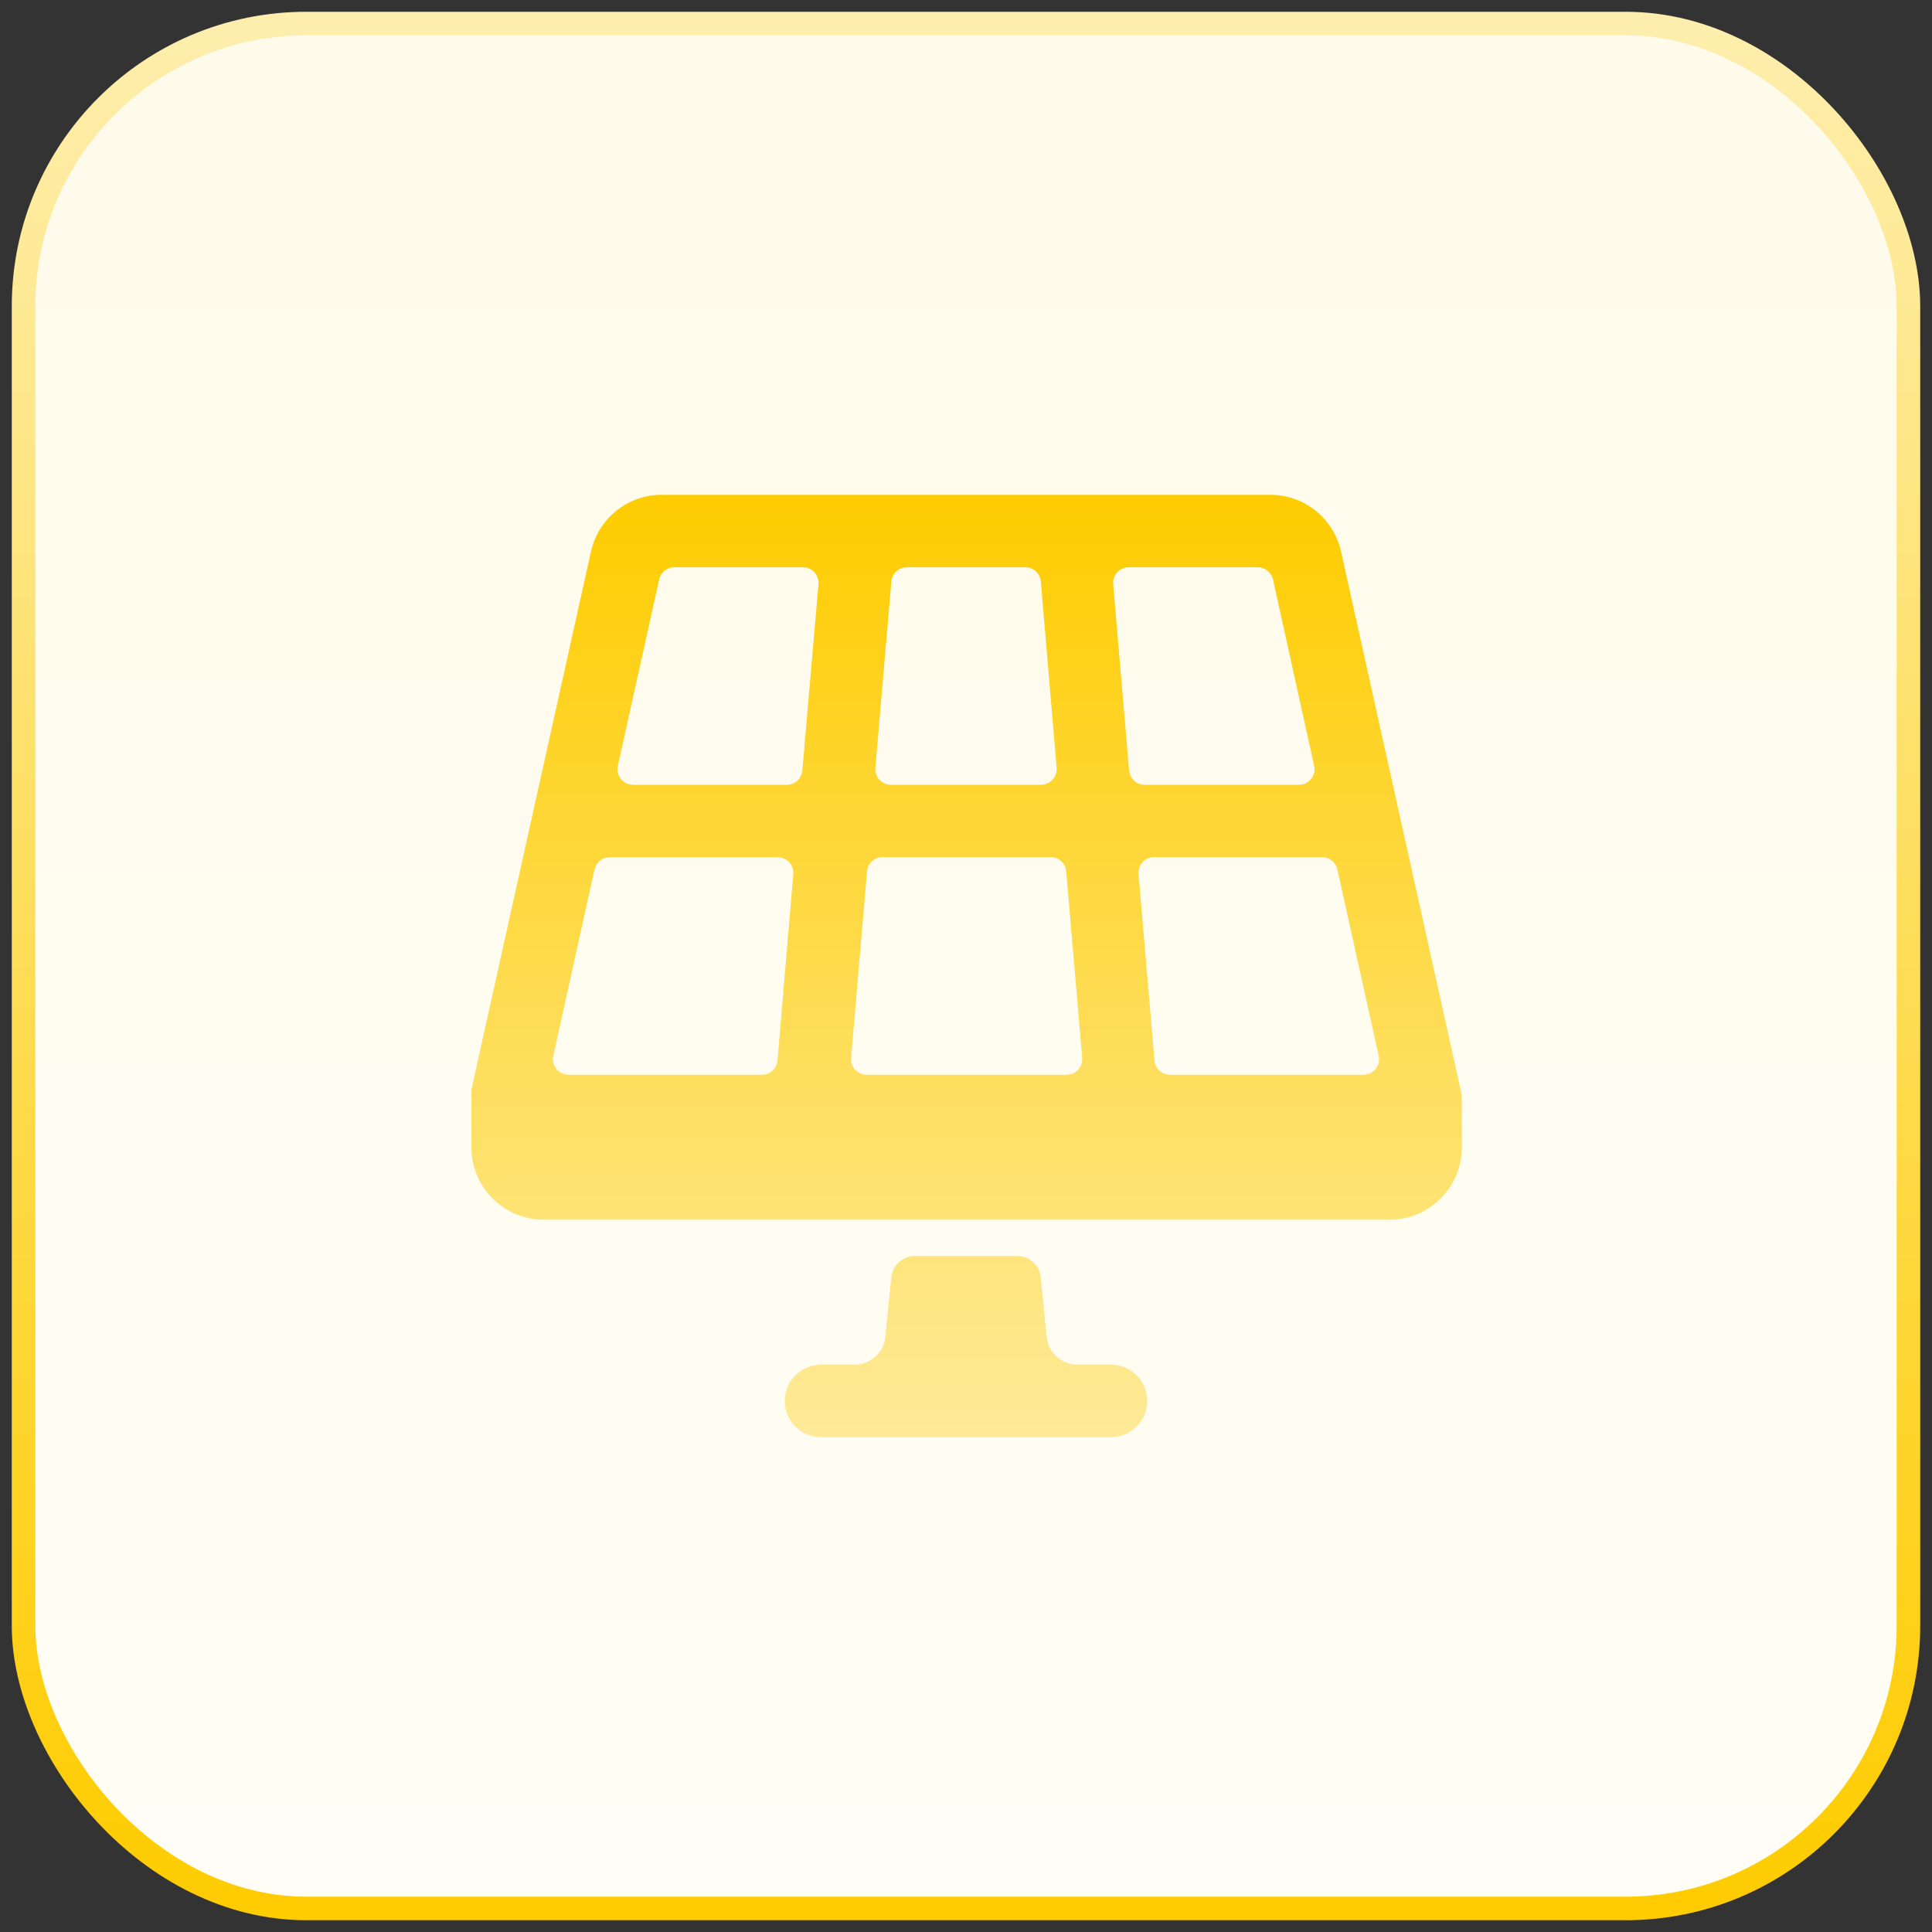 <?xml version="1.0" encoding="UTF-8"?> <svg xmlns="http://www.w3.org/2000/svg" xmlns:xlink="http://www.w3.org/1999/xlink" width="82px" height="82px" viewBox="0 0 82 82" version="1.1"><rect x="0" y="0" width="82" height="82" fill="#333333" stroke="none"/><title>icons/features/sprawdzona-technologia-bg</title><defs><linearGradient x1="50%" y1="0%" x2="50%" y2="100%" id="linearGradient-1"><stop stop-color="#FFFBEB" offset="0%"></stop><stop stop-color="#FFFDF5" offset="100%"></stop></linearGradient><linearGradient x1="50%" y1="0%" x2="50%" y2="100%" id="linearGradient-2"><stop stop-color="#FEEEAD" offset="0%"></stop><stop stop-color="#FECC00" offset="100%"></stop></linearGradient><linearGradient x1="50%" y1="0%" x2="50%" y2="100%" id="linearGradient-3"><stop stop-color="#FECC00" offset="0%"></stop><stop stop-color="#FEEA98" offset="100%"></stop></linearGradient></defs><g id="Project" stroke="none" stroke-width="1" fill="none" fill-rule="evenodd"><g id="1-Home" transform="translate(-975, -1295)"><g id="section-01-features" transform="translate(304, 1040)"><g id="cards" transform="translate(0, 256)"><g id="icons/features/sprawdzona-technologia-bg" transform="translate(672, 0)"><rect id="container" stroke="url(#linearGradient-2)" fill="url(#linearGradient-1)" stroke-linecap="square" x="0" y="0" width="80" height="80" rx="12"></rect><g id="icons/features/sprawdzona-technologia" transform="translate(19, 20)" fill="url(#linearGradient-3)" fill-rule="nonzero"><path d="M41.992,25.246 L36.916,2.4 C36.6,1 35.358,0.004 33.923,0 L8.077,0 C6.642,0.004 5.4,1 5.085,2.4 L0.008,25.246 C-0.003,25.364 -0.003,25.482 0.008,25.6 L0.008,25.6 L0.008,25.692 C0.008,25.692 0.008,25.692 0.008,25.692 L0.008,27.692 C0.008,29.392 1.385,30.769 3.085,30.769 L38.969,30.769 C40.669,30.769 42.046,29.392 42.046,27.692 L42.046,25.6 L42.046,25.6 C42.039,25.481 42.021,25.362 41.992,25.246 Z M13,24.008 C12.972,24.352 12.684,24.617 12.339,24.615 L4.123,24.615 C3.93,24.613 3.747,24.527 3.623,24.379 C3.499,24.231 3.446,24.037 3.477,23.846 L5.231,15.908 C5.296,15.603 5.565,15.385 5.877,15.385 L13.008,15.385 C13.194,15.384 13.373,15.462 13.499,15.6 C13.625,15.737 13.687,15.922 13.669,16.108 L13,24.008 Z M14.054,11.7 C14.026,12.044 13.738,12.309 13.392,12.308 L6.862,12.308 C6.669,12.306 6.486,12.22 6.362,12.072 C6.237,11.924 6.184,11.729 6.216,11.538 L7.969,3.631 C8.022,3.314 8.294,3.08 8.616,3.077 L14.077,3.077 C14.264,3.076 14.442,3.154 14.568,3.292 C14.694,3.43 14.756,3.614 14.739,3.8 L14.054,11.7 Z M17.831,3.685 C17.859,3.34 18.147,3.076 18.492,3.077 L23.516,3.077 C23.861,3.076 24.149,3.34 24.177,3.685 L24.846,11.585 C24.864,11.77 24.802,11.955 24.676,12.093 C24.55,12.23 24.371,12.309 24.185,12.308 L17.816,12.308 C17.629,12.309 17.451,12.23 17.325,12.093 C17.199,11.955 17.137,11.77 17.154,11.585 L17.831,3.685 Z M25.246,24.615 L16.785,24.615 C16.598,24.616 16.42,24.538 16.294,24.4 C16.168,24.263 16.106,24.078 16.123,23.892 L16.8,15.985 C16.828,15.64 17.116,15.376 17.462,15.377 L24.592,15.377 C24.938,15.376 25.226,15.64 25.254,15.985 L25.931,23.892 C25.949,24.082 25.884,24.271 25.753,24.409 C25.622,24.548 25.437,24.623 25.246,24.615 Z M27.923,11.7 L27.246,3.792 C27.231,3.605 27.296,3.42 27.425,3.284 C27.554,3.147 27.735,3.072 27.923,3.077 L33.385,3.077 C33.696,3.077 33.966,3.295 34.031,3.6 L35.785,11.538 C35.816,11.729 35.763,11.924 35.639,12.072 C35.514,12.22 35.332,12.306 35.139,12.308 L28.608,12.308 C28.254,12.321 27.952,12.053 27.923,11.7 Z M37.877,24.615 L29.662,24.615 C29.316,24.617 29.028,24.352 29,24.008 L28.323,16.1 C28.306,15.914 28.368,15.73 28.494,15.592 C28.62,15.454 28.798,15.376 28.985,15.377 L36.116,15.377 C36.427,15.377 36.696,15.595 36.762,15.9 L38.523,23.846 C38.555,24.037 38.501,24.231 38.377,24.379 C38.253,24.527 38.07,24.613 37.877,24.615 Z M27.154,36.923 L25.731,36.923 C25.056,36.922 24.49,36.41 24.423,35.738 L24.169,33.215 C24.118,32.701 23.686,32.309 23.169,32.308 L18.831,32.308 C18.314,32.309 17.882,32.701 17.831,33.215 L17.577,35.738 C17.51,36.41 16.945,36.922 16.269,36.923 L14.846,36.923 C13.997,36.923 13.308,37.612 13.308,38.462 C13.308,39.311 13.997,40 14.846,40 L27.154,40 C28.004,40 28.692,39.311 28.692,38.462 C28.692,37.612 28.004,36.923 27.154,36.923 Z" id="Combined-Shape"></path></g></g></g></g></g></g></svg> 